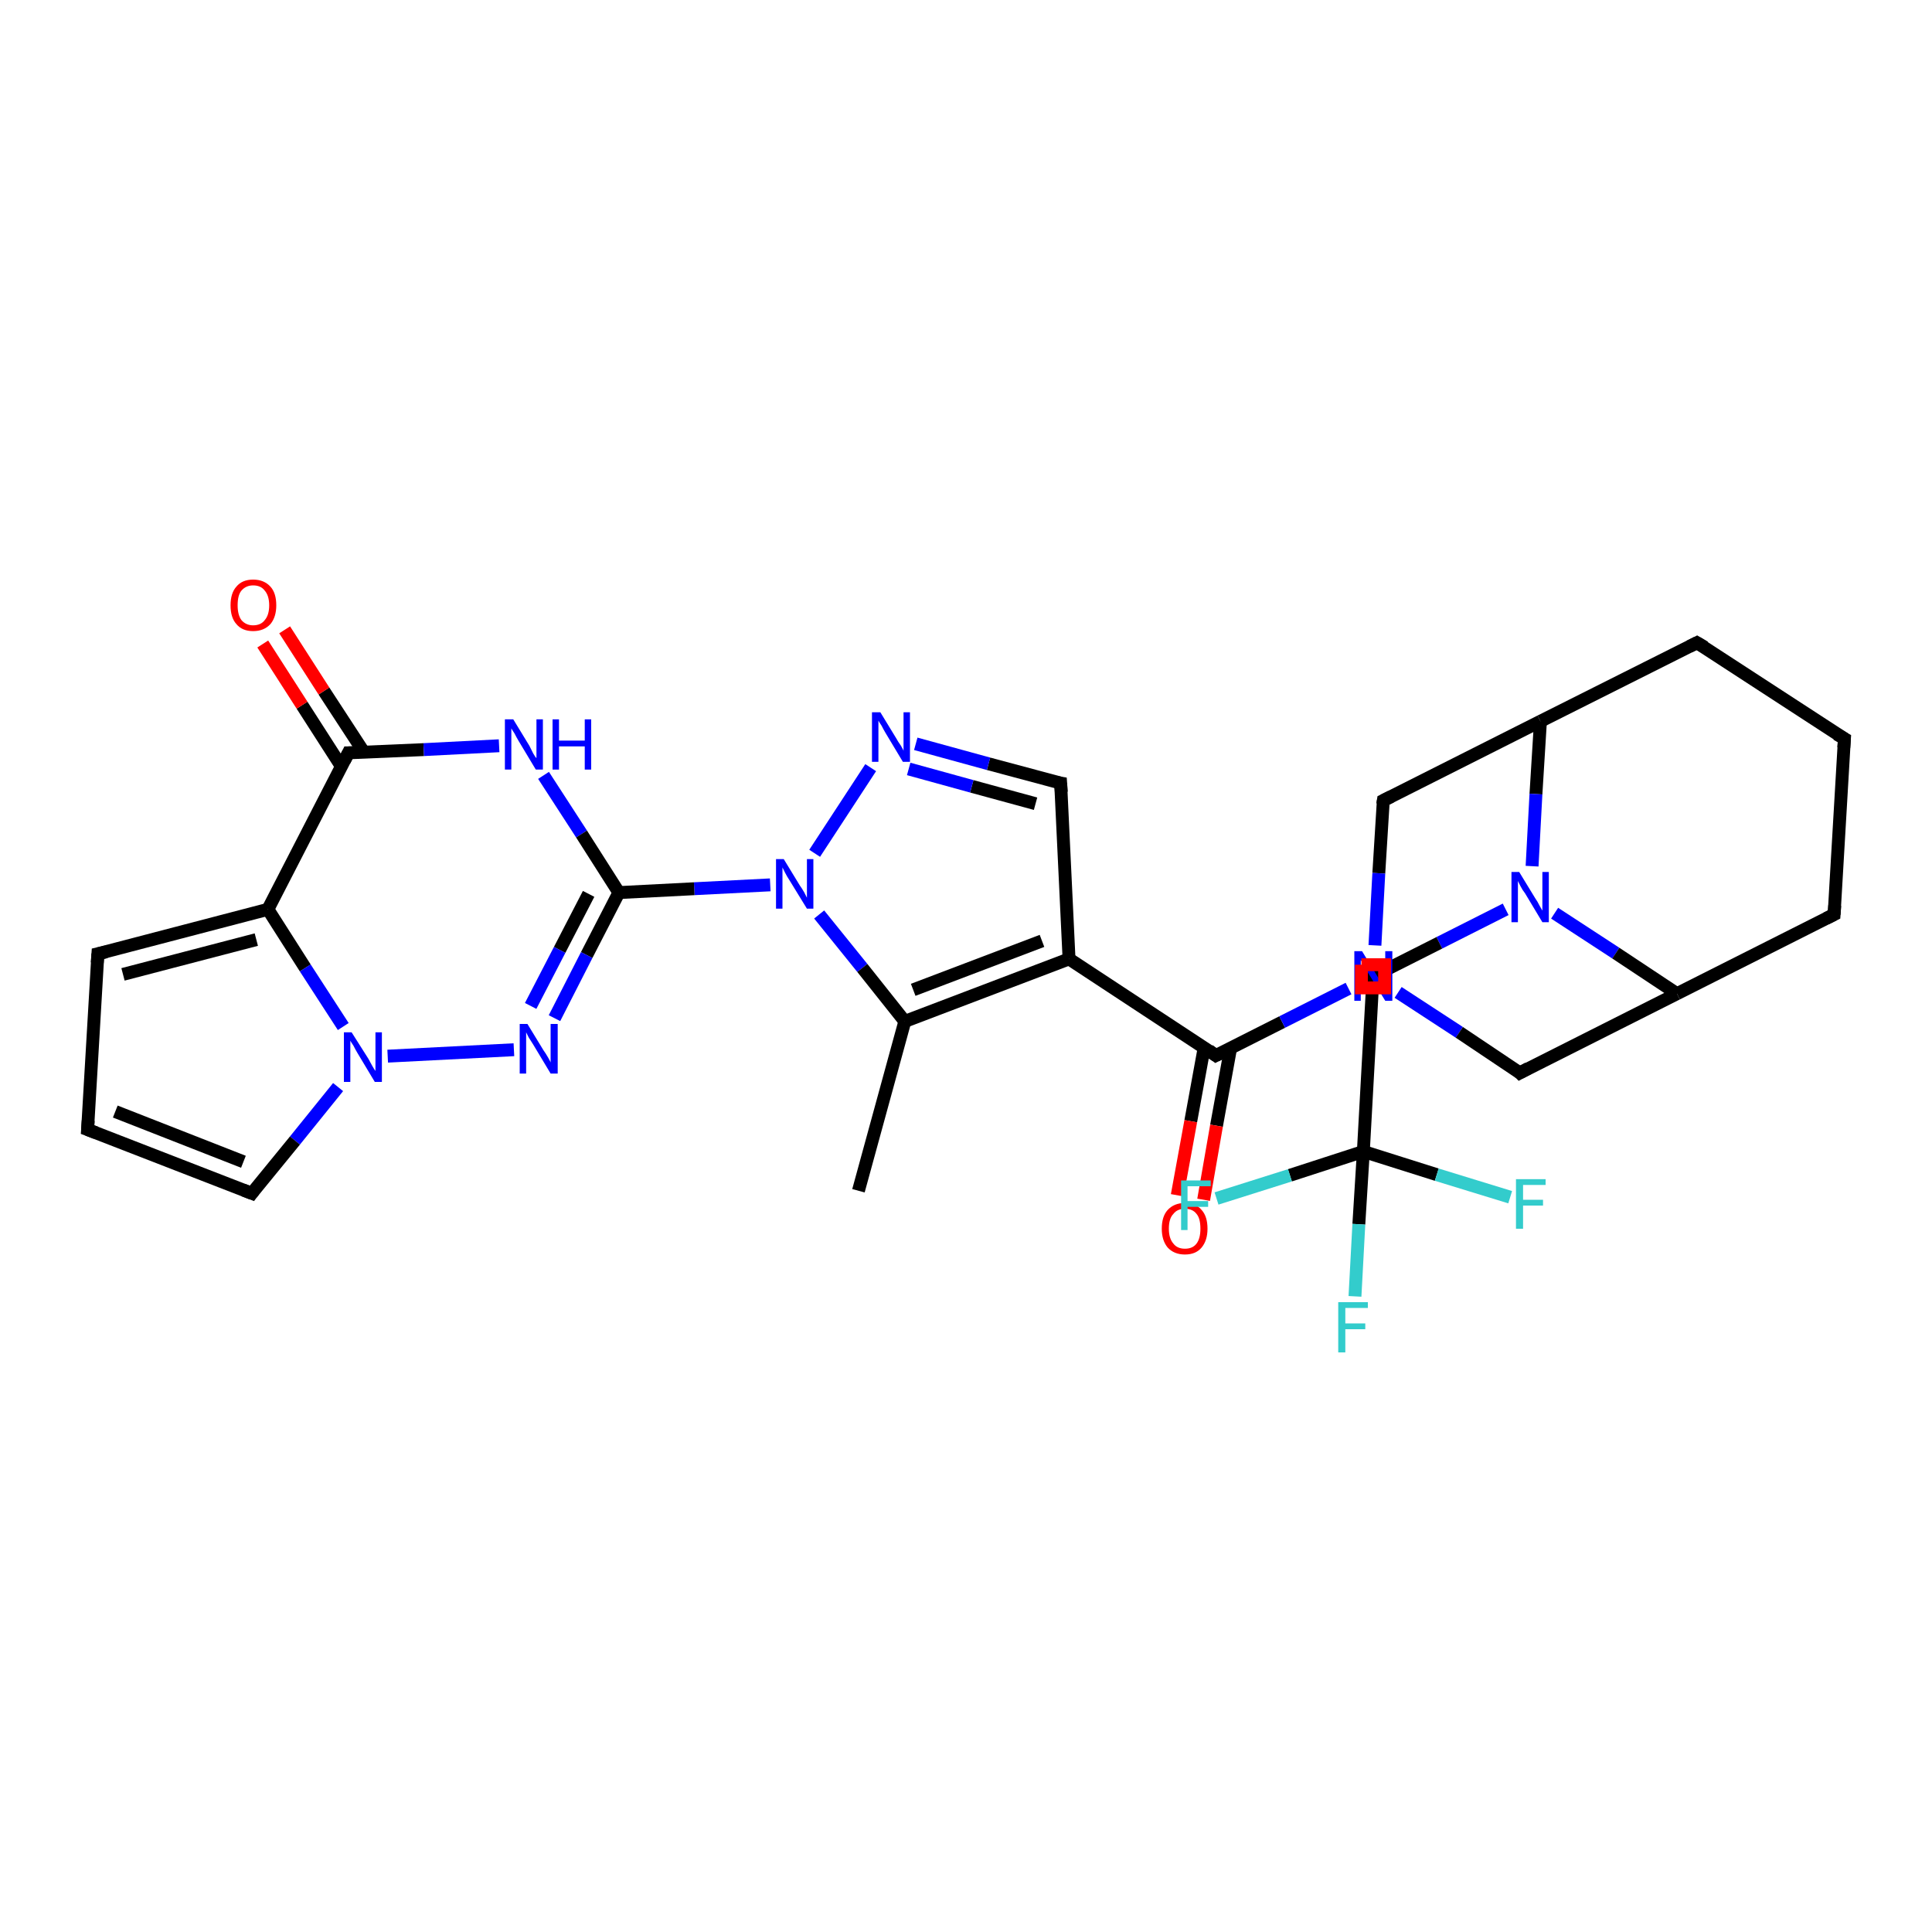 <?xml version='1.0' encoding='iso-8859-1'?>
<svg version='1.1' baseProfile='full'
              xmlns='http://www.w3.org/2000/svg'
                      xmlns:rdkit='http://www.rdkit.org/xml'
                      xmlns:xlink='http://www.w3.org/1999/xlink'
                  xml:space='preserve'
width='300px' height='300px' viewBox='0 0 300 300'>
<!-- END OF HEADER -->
<rect style='opacity:1.0;fill:#FFFFFF;stroke:none' width='300.0' height='300.0' x='0.0' y='0.0'> </rect>
<path class='bond-0 atom-0 atom-1' d='M 133.3,184.9 L 140.5,158.6' style='fill:none;fill-rule:evenodd;stroke:#000000;stroke-width:2.0px;stroke-linecap:butt;stroke-linejoin:miter;stroke-opacity:1' />
<path class='bond-1 atom-1 atom-2' d='M 140.5,158.6 L 166.0,148.9' style='fill:none;fill-rule:evenodd;stroke:#000000;stroke-width:2.0px;stroke-linecap:butt;stroke-linejoin:miter;stroke-opacity:1' />
<path class='bond-1 atom-1 atom-2' d='M 141.8,153.7 L 161.8,146.1' style='fill:none;fill-rule:evenodd;stroke:#000000;stroke-width:2.0px;stroke-linecap:butt;stroke-linejoin:miter;stroke-opacity:1' />
<path class='bond-2 atom-2 atom-3' d='M 166.0,148.9 L 188.8,163.9' style='fill:none;fill-rule:evenodd;stroke:#000000;stroke-width:2.0px;stroke-linecap:butt;stroke-linejoin:miter;stroke-opacity:1' />
<path class='bond-3 atom-3 atom-4' d='M 187.0,162.6 L 184.9,174.1' style='fill:none;fill-rule:evenodd;stroke:#000000;stroke-width:2.0px;stroke-linecap:butt;stroke-linejoin:miter;stroke-opacity:1' />
<path class='bond-3 atom-3 atom-4' d='M 184.9,174.1 L 182.8,185.6' style='fill:none;fill-rule:evenodd;stroke:#FF0000;stroke-width:2.0px;stroke-linecap:butt;stroke-linejoin:miter;stroke-opacity:1' />
<path class='bond-3 atom-3 atom-4' d='M 191.1,162.7 L 188.9,174.8' style='fill:none;fill-rule:evenodd;stroke:#000000;stroke-width:2.0px;stroke-linecap:butt;stroke-linejoin:miter;stroke-opacity:1' />
<path class='bond-3 atom-3 atom-4' d='M 188.9,174.8 L 186.9,186.3' style='fill:none;fill-rule:evenodd;stroke:#FF0000;stroke-width:2.0px;stroke-linecap:butt;stroke-linejoin:miter;stroke-opacity:1' />
<path class='bond-4 atom-3 atom-5' d='M 188.8,163.9 L 199.1,158.7' style='fill:none;fill-rule:evenodd;stroke:#000000;stroke-width:2.0px;stroke-linecap:butt;stroke-linejoin:miter;stroke-opacity:1' />
<path class='bond-4 atom-3 atom-5' d='M 199.1,158.7 L 209.4,153.5' style='fill:none;fill-rule:evenodd;stroke:#0000FF;stroke-width:2.0px;stroke-linecap:butt;stroke-linejoin:miter;stroke-opacity:1' />
<path class='bond-5 atom-5 atom-6' d='M 217.1,154.1 L 226.6,160.3' style='fill:none;fill-rule:evenodd;stroke:#0000FF;stroke-width:2.0px;stroke-linecap:butt;stroke-linejoin:miter;stroke-opacity:1' />
<path class='bond-5 atom-5 atom-6' d='M 226.6,160.3 L 236.0,166.6' style='fill:none;fill-rule:evenodd;stroke:#000000;stroke-width:2.0px;stroke-linecap:butt;stroke-linejoin:miter;stroke-opacity:1' />
<path class='bond-6 atom-6 atom-7' d='M 236.0,166.6 L 260.4,154.3' style='fill:none;fill-rule:evenodd;stroke:#000000;stroke-width:2.0px;stroke-linecap:butt;stroke-linejoin:miter;stroke-opacity:1' />
<path class='bond-7 atom-7 atom-8' d='M 260.4,154.3 L 284.8,142.0' style='fill:none;fill-rule:evenodd;stroke:#000000;stroke-width:2.0px;stroke-linecap:butt;stroke-linejoin:miter;stroke-opacity:1' />
<path class='bond-8 atom-8 atom-9' d='M 284.8,142.0 L 286.4,114.7' style='fill:none;fill-rule:evenodd;stroke:#000000;stroke-width:2.0px;stroke-linecap:butt;stroke-linejoin:miter;stroke-opacity:1' />
<path class='bond-9 atom-9 atom-10' d='M 286.4,114.7 L 263.5,99.8' style='fill:none;fill-rule:evenodd;stroke:#000000;stroke-width:2.0px;stroke-linecap:butt;stroke-linejoin:miter;stroke-opacity:1' />
<path class='bond-10 atom-10 atom-11' d='M 263.5,99.8 L 239.2,112.0' style='fill:none;fill-rule:evenodd;stroke:#000000;stroke-width:2.0px;stroke-linecap:butt;stroke-linejoin:miter;stroke-opacity:1' />
<path class='bond-11 atom-11 atom-12' d='M 239.2,112.0 L 214.8,124.3' style='fill:none;fill-rule:evenodd;stroke:#000000;stroke-width:2.0px;stroke-linecap:butt;stroke-linejoin:miter;stroke-opacity:1' />
<path class='bond-12 atom-11 atom-13' d='M 239.2,112.0 L 238.5,123.3' style='fill:none;fill-rule:evenodd;stroke:#000000;stroke-width:2.0px;stroke-linecap:butt;stroke-linejoin:miter;stroke-opacity:1' />
<path class='bond-12 atom-11 atom-13' d='M 238.5,123.3 L 237.9,134.5' style='fill:none;fill-rule:evenodd;stroke:#0000FF;stroke-width:2.0px;stroke-linecap:butt;stroke-linejoin:miter;stroke-opacity:1' />
<path class='bond-13 atom-13 atom-14' d='M 233.8,141.2 L 223.5,146.4' style='fill:none;fill-rule:evenodd;stroke:#0000FF;stroke-width:2.0px;stroke-linecap:butt;stroke-linejoin:miter;stroke-opacity:1' />
<path class='bond-13 atom-13 atom-14' d='M 223.5,146.4 L 213.2,151.6' style='fill:none;fill-rule:evenodd;stroke:#000000;stroke-width:2.0px;stroke-linecap:butt;stroke-linejoin:miter;stroke-opacity:1' />
<path class='bond-14 atom-14 atom-15' d='M 213.2,151.6 L 211.7,178.8' style='fill:none;fill-rule:evenodd;stroke:#000000;stroke-width:2.0px;stroke-linecap:butt;stroke-linejoin:miter;stroke-opacity:1' />
<path class='bond-15 atom-15 atom-16' d='M 211.7,178.8 L 211.0,190.1' style='fill:none;fill-rule:evenodd;stroke:#000000;stroke-width:2.0px;stroke-linecap:butt;stroke-linejoin:miter;stroke-opacity:1' />
<path class='bond-15 atom-15 atom-16' d='M 211.0,190.1 L 210.4,201.3' style='fill:none;fill-rule:evenodd;stroke:#33CCCC;stroke-width:2.0px;stroke-linecap:butt;stroke-linejoin:miter;stroke-opacity:1' />
<path class='bond-16 atom-15 atom-17' d='M 211.7,178.8 L 200.3,182.5' style='fill:none;fill-rule:evenodd;stroke:#000000;stroke-width:2.0px;stroke-linecap:butt;stroke-linejoin:miter;stroke-opacity:1' />
<path class='bond-16 atom-15 atom-17' d='M 200.3,182.5 L 188.9,186.1' style='fill:none;fill-rule:evenodd;stroke:#33CCCC;stroke-width:2.0px;stroke-linecap:butt;stroke-linejoin:miter;stroke-opacity:1' />
<path class='bond-17 atom-15 atom-18' d='M 211.7,178.8 L 223.1,182.4' style='fill:none;fill-rule:evenodd;stroke:#000000;stroke-width:2.0px;stroke-linecap:butt;stroke-linejoin:miter;stroke-opacity:1' />
<path class='bond-17 atom-15 atom-18' d='M 223.1,182.4 L 234.5,185.9' style='fill:none;fill-rule:evenodd;stroke:#33CCCC;stroke-width:2.0px;stroke-linecap:butt;stroke-linejoin:miter;stroke-opacity:1' />
<path class='bond-18 atom-2 atom-19' d='M 166.0,148.9 L 164.7,121.6' style='fill:none;fill-rule:evenodd;stroke:#000000;stroke-width:2.0px;stroke-linecap:butt;stroke-linejoin:miter;stroke-opacity:1' />
<path class='bond-19 atom-19 atom-20' d='M 164.7,121.6 L 153.5,118.6' style='fill:none;fill-rule:evenodd;stroke:#000000;stroke-width:2.0px;stroke-linecap:butt;stroke-linejoin:miter;stroke-opacity:1' />
<path class='bond-19 atom-19 atom-20' d='M 153.5,118.6 L 142.2,115.5' style='fill:none;fill-rule:evenodd;stroke:#0000FF;stroke-width:2.0px;stroke-linecap:butt;stroke-linejoin:miter;stroke-opacity:1' />
<path class='bond-19 atom-19 atom-20' d='M 160.8,124.8 L 150.9,122.1' style='fill:none;fill-rule:evenodd;stroke:#000000;stroke-width:2.0px;stroke-linecap:butt;stroke-linejoin:miter;stroke-opacity:1' />
<path class='bond-19 atom-19 atom-20' d='M 150.9,122.1 L 141.1,119.4' style='fill:none;fill-rule:evenodd;stroke:#0000FF;stroke-width:2.0px;stroke-linecap:butt;stroke-linejoin:miter;stroke-opacity:1' />
<path class='bond-20 atom-20 atom-21' d='M 135.2,119.2 L 126.5,132.5' style='fill:none;fill-rule:evenodd;stroke:#0000FF;stroke-width:2.0px;stroke-linecap:butt;stroke-linejoin:miter;stroke-opacity:1' />
<path class='bond-21 atom-21 atom-22' d='M 119.6,137.4 L 107.8,138.0' style='fill:none;fill-rule:evenodd;stroke:#0000FF;stroke-width:2.0px;stroke-linecap:butt;stroke-linejoin:miter;stroke-opacity:1' />
<path class='bond-21 atom-21 atom-22' d='M 107.8,138.0 L 96.1,138.6' style='fill:none;fill-rule:evenodd;stroke:#000000;stroke-width:2.0px;stroke-linecap:butt;stroke-linejoin:miter;stroke-opacity:1' />
<path class='bond-22 atom-22 atom-23' d='M 96.1,138.6 L 91.1,148.3' style='fill:none;fill-rule:evenodd;stroke:#000000;stroke-width:2.0px;stroke-linecap:butt;stroke-linejoin:miter;stroke-opacity:1' />
<path class='bond-22 atom-22 atom-23' d='M 91.1,148.3 L 86.1,158.1' style='fill:none;fill-rule:evenodd;stroke:#0000FF;stroke-width:2.0px;stroke-linecap:butt;stroke-linejoin:miter;stroke-opacity:1' />
<path class='bond-22 atom-22 atom-23' d='M 91.4,138.8 L 86.9,147.5' style='fill:none;fill-rule:evenodd;stroke:#000000;stroke-width:2.0px;stroke-linecap:butt;stroke-linejoin:miter;stroke-opacity:1' />
<path class='bond-22 atom-22 atom-23' d='M 86.9,147.5 L 82.4,156.2' style='fill:none;fill-rule:evenodd;stroke:#0000FF;stroke-width:2.0px;stroke-linecap:butt;stroke-linejoin:miter;stroke-opacity:1' />
<path class='bond-23 atom-23 atom-24' d='M 79.8,163.0 L 60.2,164.0' style='fill:none;fill-rule:evenodd;stroke:#0000FF;stroke-width:2.0px;stroke-linecap:butt;stroke-linejoin:miter;stroke-opacity:1' />
<path class='bond-24 atom-24 atom-25' d='M 52.5,168.8 L 45.8,177.1' style='fill:none;fill-rule:evenodd;stroke:#0000FF;stroke-width:2.0px;stroke-linecap:butt;stroke-linejoin:miter;stroke-opacity:1' />
<path class='bond-24 atom-24 atom-25' d='M 45.8,177.1 L 39.1,185.3' style='fill:none;fill-rule:evenodd;stroke:#000000;stroke-width:2.0px;stroke-linecap:butt;stroke-linejoin:miter;stroke-opacity:1' />
<path class='bond-25 atom-25 atom-26' d='M 39.1,185.3 L 13.6,175.4' style='fill:none;fill-rule:evenodd;stroke:#000000;stroke-width:2.0px;stroke-linecap:butt;stroke-linejoin:miter;stroke-opacity:1' />
<path class='bond-25 atom-25 atom-26' d='M 37.8,180.4 L 17.9,172.6' style='fill:none;fill-rule:evenodd;stroke:#000000;stroke-width:2.0px;stroke-linecap:butt;stroke-linejoin:miter;stroke-opacity:1' />
<path class='bond-26 atom-26 atom-27' d='M 13.6,175.4 L 15.2,148.1' style='fill:none;fill-rule:evenodd;stroke:#000000;stroke-width:2.0px;stroke-linecap:butt;stroke-linejoin:miter;stroke-opacity:1' />
<path class='bond-27 atom-27 atom-28' d='M 15.2,148.1 L 41.6,141.2' style='fill:none;fill-rule:evenodd;stroke:#000000;stroke-width:2.0px;stroke-linecap:butt;stroke-linejoin:miter;stroke-opacity:1' />
<path class='bond-27 atom-27 atom-28' d='M 19.1,151.3 L 39.8,145.9' style='fill:none;fill-rule:evenodd;stroke:#000000;stroke-width:2.0px;stroke-linecap:butt;stroke-linejoin:miter;stroke-opacity:1' />
<path class='bond-28 atom-28 atom-29' d='M 41.6,141.2 L 54.1,116.9' style='fill:none;fill-rule:evenodd;stroke:#000000;stroke-width:2.0px;stroke-linecap:butt;stroke-linejoin:miter;stroke-opacity:1' />
<path class='bond-29 atom-29 atom-30' d='M 56.5,116.8 L 50.3,107.3' style='fill:none;fill-rule:evenodd;stroke:#000000;stroke-width:2.0px;stroke-linecap:butt;stroke-linejoin:miter;stroke-opacity:1' />
<path class='bond-29 atom-29 atom-30' d='M 50.3,107.3 L 44.2,97.8' style='fill:none;fill-rule:evenodd;stroke:#FF0000;stroke-width:2.0px;stroke-linecap:butt;stroke-linejoin:miter;stroke-opacity:1' />
<path class='bond-29 atom-29 atom-30' d='M 53.0,119.0 L 46.9,109.5' style='fill:none;fill-rule:evenodd;stroke:#000000;stroke-width:2.0px;stroke-linecap:butt;stroke-linejoin:miter;stroke-opacity:1' />
<path class='bond-29 atom-29 atom-30' d='M 46.9,109.5 L 40.8,100.0' style='fill:none;fill-rule:evenodd;stroke:#FF0000;stroke-width:2.0px;stroke-linecap:butt;stroke-linejoin:miter;stroke-opacity:1' />
<path class='bond-30 atom-29 atom-31' d='M 54.1,116.9 L 65.8,116.4' style='fill:none;fill-rule:evenodd;stroke:#000000;stroke-width:2.0px;stroke-linecap:butt;stroke-linejoin:miter;stroke-opacity:1' />
<path class='bond-30 atom-29 atom-31' d='M 65.8,116.4 L 77.5,115.8' style='fill:none;fill-rule:evenodd;stroke:#0000FF;stroke-width:2.0px;stroke-linecap:butt;stroke-linejoin:miter;stroke-opacity:1' />
<path class='bond-31 atom-21 atom-1' d='M 127.2,142.0 L 133.9,150.3' style='fill:none;fill-rule:evenodd;stroke:#0000FF;stroke-width:2.0px;stroke-linecap:butt;stroke-linejoin:miter;stroke-opacity:1' />
<path class='bond-31 atom-21 atom-1' d='M 133.9,150.3 L 140.5,158.6' style='fill:none;fill-rule:evenodd;stroke:#000000;stroke-width:2.0px;stroke-linecap:butt;stroke-linejoin:miter;stroke-opacity:1' />
<path class='bond-32 atom-31 atom-22' d='M 84.4,120.4 L 90.3,129.5' style='fill:none;fill-rule:evenodd;stroke:#0000FF;stroke-width:2.0px;stroke-linecap:butt;stroke-linejoin:miter;stroke-opacity:1' />
<path class='bond-32 atom-31 atom-22' d='M 90.3,129.5 L 96.1,138.6' style='fill:none;fill-rule:evenodd;stroke:#000000;stroke-width:2.0px;stroke-linecap:butt;stroke-linejoin:miter;stroke-opacity:1' />
<path class='bond-33 atom-12 atom-5' d='M 214.8,124.3 L 214.1,135.6' style='fill:none;fill-rule:evenodd;stroke:#000000;stroke-width:2.0px;stroke-linecap:butt;stroke-linejoin:miter;stroke-opacity:1' />
<path class='bond-33 atom-12 atom-5' d='M 214.1,135.6 L 213.5,146.8' style='fill:none;fill-rule:evenodd;stroke:#0000FF;stroke-width:2.0px;stroke-linecap:butt;stroke-linejoin:miter;stroke-opacity:1' />
<path class='bond-34 atom-28 atom-24' d='M 41.6,141.2 L 47.4,150.3' style='fill:none;fill-rule:evenodd;stroke:#000000;stroke-width:2.0px;stroke-linecap:butt;stroke-linejoin:miter;stroke-opacity:1' />
<path class='bond-34 atom-28 atom-24' d='M 47.4,150.3 L 53.3,159.4' style='fill:none;fill-rule:evenodd;stroke:#0000FF;stroke-width:2.0px;stroke-linecap:butt;stroke-linejoin:miter;stroke-opacity:1' />
<path class='bond-35 atom-13 atom-7' d='M 241.4,141.8 L 250.9,148.0' style='fill:none;fill-rule:evenodd;stroke:#0000FF;stroke-width:2.0px;stroke-linecap:butt;stroke-linejoin:miter;stroke-opacity:1' />
<path class='bond-35 atom-13 atom-7' d='M 250.9,148.0 L 260.4,154.3' style='fill:none;fill-rule:evenodd;stroke:#000000;stroke-width:2.0px;stroke-linecap:butt;stroke-linejoin:miter;stroke-opacity:1' />
<path d='M 187.7,163.1 L 188.8,163.9 L 189.4,163.6' style='fill:none;stroke:#000000;stroke-width:2.0px;stroke-linecap:butt;stroke-linejoin:miter;stroke-opacity:1;' />
<path d='M 235.6,166.2 L 236.0,166.6 L 237.3,165.9' style='fill:none;stroke:#000000;stroke-width:2.0px;stroke-linecap:butt;stroke-linejoin:miter;stroke-opacity:1;' />
<path d='M 283.6,142.6 L 284.8,142.0 L 284.9,140.6' style='fill:none;stroke:#000000;stroke-width:2.0px;stroke-linecap:butt;stroke-linejoin:miter;stroke-opacity:1;' />
<path d='M 286.3,116.1 L 286.4,114.7 L 285.2,114.0' style='fill:none;stroke:#000000;stroke-width:2.0px;stroke-linecap:butt;stroke-linejoin:miter;stroke-opacity:1;' />
<path d='M 264.7,100.5 L 263.5,99.8 L 262.3,100.4' style='fill:none;stroke:#000000;stroke-width:2.0px;stroke-linecap:butt;stroke-linejoin:miter;stroke-opacity:1;' />
<path d='M 216.0,123.7 L 214.8,124.3 L 214.7,124.9' style='fill:none;stroke:#000000;stroke-width:2.0px;stroke-linecap:butt;stroke-linejoin:miter;stroke-opacity:1;' />
<path d='M 213.7,151.3 L 213.2,151.6 L 213.1,152.9' style='fill:none;stroke:#000000;stroke-width:2.0px;stroke-linecap:butt;stroke-linejoin:miter;stroke-opacity:1;' />
<path d='M 164.8,123.0 L 164.7,121.6 L 164.1,121.5' style='fill:none;stroke:#000000;stroke-width:2.0px;stroke-linecap:butt;stroke-linejoin:miter;stroke-opacity:1;' />
<path d='M 39.4,184.9 L 39.1,185.3 L 37.8,184.8' style='fill:none;stroke:#000000;stroke-width:2.0px;stroke-linecap:butt;stroke-linejoin:miter;stroke-opacity:1;' />
<path d='M 14.9,175.9 L 13.6,175.4 L 13.7,174.0' style='fill:none;stroke:#000000;stroke-width:2.0px;stroke-linecap:butt;stroke-linejoin:miter;stroke-opacity:1;' />
<path d='M 15.1,149.5 L 15.2,148.1 L 16.5,147.8' style='fill:none;stroke:#000000;stroke-width:2.0px;stroke-linecap:butt;stroke-linejoin:miter;stroke-opacity:1;' />
<path d='M 53.5,118.1 L 54.1,116.9 L 54.7,116.9' style='fill:none;stroke:#000000;stroke-width:2.0px;stroke-linecap:butt;stroke-linejoin:miter;stroke-opacity:1;' />
<path class='atom-4' d='M 180.4 190.8
Q 180.4 188.9, 181.3 187.9
Q 182.3 186.8, 184.0 186.8
Q 185.7 186.8, 186.6 187.9
Q 187.5 188.9, 187.5 190.8
Q 187.5 192.6, 186.6 193.7
Q 185.7 194.8, 184.0 194.8
Q 182.3 194.8, 181.3 193.7
Q 180.4 192.6, 180.4 190.8
M 184.0 193.9
Q 185.2 193.9, 185.8 193.1
Q 186.4 192.3, 186.4 190.8
Q 186.4 189.2, 185.8 188.5
Q 185.2 187.7, 184.0 187.7
Q 182.8 187.7, 182.2 188.5
Q 181.5 189.2, 181.5 190.8
Q 181.5 192.3, 182.2 193.1
Q 182.8 193.9, 184.0 193.9
' fill='#FF0000'/>
<path class='atom-5' d='M 211.5 147.7
L 214.0 151.8
Q 214.3 152.2, 214.7 152.9
Q 215.1 153.7, 215.1 153.7
L 215.1 147.7
L 216.2 147.7
L 216.2 155.4
L 215.1 155.4
L 212.4 151.0
Q 212.1 150.4, 211.7 149.8
Q 211.4 149.2, 211.3 149.1
L 211.3 155.4
L 210.3 155.4
L 210.3 147.7
L 211.5 147.7
' fill='#0000FF'/>
<path class='atom-13' d='M 235.9 135.4
L 238.4 139.5
Q 238.7 139.9, 239.1 140.7
Q 239.5 141.4, 239.5 141.4
L 239.5 135.4
L 240.5 135.4
L 240.5 143.2
L 239.5 143.2
L 236.8 138.7
Q 236.4 138.2, 236.1 137.6
Q 235.8 137.0, 235.7 136.8
L 235.7 143.2
L 234.7 143.2
L 234.7 135.4
L 235.9 135.4
' fill='#0000FF'/>
<path class='atom-16' d='M 207.8 202.2
L 212.4 202.2
L 212.4 203.1
L 208.9 203.1
L 208.9 205.5
L 212.0 205.5
L 212.0 206.4
L 208.9 206.4
L 208.9 210.0
L 207.8 210.0
L 207.8 202.2
' fill='#33CCCC'/>
<path class='atom-17' d='M 183.4 183.3
L 188.0 183.3
L 188.0 184.2
L 184.4 184.2
L 184.4 186.5
L 187.6 186.5
L 187.6 187.4
L 184.4 187.4
L 184.4 191.0
L 183.4 191.0
L 183.4 183.3
' fill='#33CCCC'/>
<path class='atom-18' d='M 235.4 183.1
L 240.0 183.1
L 240.0 184.0
L 236.5 184.0
L 236.5 186.3
L 239.6 186.3
L 239.6 187.2
L 236.5 187.2
L 236.5 190.8
L 235.4 190.8
L 235.4 183.1
' fill='#33CCCC'/>
<path class='atom-20' d='M 136.7 110.6
L 139.2 114.7
Q 139.4 115.1, 139.9 115.8
Q 140.3 116.5, 140.3 116.6
L 140.3 110.6
L 141.3 110.6
L 141.3 118.3
L 140.2 118.3
L 137.5 113.8
Q 137.2 113.3, 136.9 112.7
Q 136.5 112.1, 136.4 111.9
L 136.4 118.3
L 135.4 118.3
L 135.4 110.6
L 136.7 110.6
' fill='#0000FF'/>
<path class='atom-21' d='M 121.7 133.4
L 124.2 137.5
Q 124.5 137.9, 124.9 138.6
Q 125.3 139.4, 125.3 139.4
L 125.3 133.4
L 126.3 133.4
L 126.3 141.1
L 125.3 141.1
L 122.6 136.7
Q 122.2 136.1, 121.9 135.5
Q 121.6 134.9, 121.5 134.7
L 121.5 141.1
L 120.5 141.1
L 120.5 133.4
L 121.7 133.4
' fill='#0000FF'/>
<path class='atom-23' d='M 81.9 159.0
L 84.4 163.1
Q 84.7 163.5, 85.1 164.2
Q 85.5 164.9, 85.5 165.0
L 85.5 159.0
L 86.6 159.0
L 86.6 166.7
L 85.5 166.7
L 82.8 162.2
Q 82.5 161.7, 82.1 161.1
Q 81.8 160.5, 81.7 160.3
L 81.7 166.7
L 80.7 166.7
L 80.7 159.0
L 81.9 159.0
' fill='#0000FF'/>
<path class='atom-24' d='M 54.6 160.3
L 57.2 164.4
Q 57.4 164.8, 57.8 165.5
Q 58.2 166.2, 58.3 166.3
L 58.3 160.3
L 59.3 160.3
L 59.3 168.0
L 58.2 168.0
L 55.5 163.5
Q 55.2 163.0, 54.9 162.4
Q 54.5 161.8, 54.4 161.6
L 54.4 168.0
L 53.4 168.0
L 53.4 160.3
L 54.6 160.3
' fill='#0000FF'/>
<path class='atom-30' d='M 35.8 94.0
Q 35.8 92.1, 36.7 91.1
Q 37.6 90.0, 39.3 90.0
Q 41.0 90.0, 42.0 91.1
Q 42.9 92.1, 42.9 94.0
Q 42.9 95.8, 42.0 96.9
Q 41.0 98.0, 39.3 98.0
Q 37.6 98.0, 36.7 96.9
Q 35.8 95.9, 35.8 94.0
M 39.3 97.1
Q 40.5 97.1, 41.1 96.3
Q 41.8 95.5, 41.8 94.0
Q 41.8 92.5, 41.1 91.7
Q 40.5 90.9, 39.3 90.9
Q 38.2 90.9, 37.5 91.7
Q 36.9 92.4, 36.9 94.0
Q 36.9 95.5, 37.5 96.3
Q 38.2 97.1, 39.3 97.1
' fill='#FF0000'/>
<path class='atom-31' d='M 79.7 111.7
L 82.2 115.8
Q 82.4 116.2, 82.8 117.0
Q 83.2 117.7, 83.3 117.7
L 83.3 111.7
L 84.3 111.7
L 84.3 119.5
L 83.2 119.5
L 80.5 115.0
Q 80.2 114.5, 79.9 113.9
Q 79.5 113.3, 79.4 113.1
L 79.4 119.5
L 78.4 119.5
L 78.4 111.7
L 79.7 111.7
' fill='#0000FF'/>
<path class='atom-31' d='M 85.8 111.7
L 86.8 111.7
L 86.8 115.0
L 90.8 115.0
L 90.8 111.7
L 91.8 111.7
L 91.8 119.5
L 90.8 119.5
L 90.8 115.9
L 86.8 115.9
L 86.8 119.5
L 85.8 119.5
L 85.8 111.7
' fill='#0000FF'/>
<path class='atom-5' d='M 211.4,149.8 L 211.4,153.4 L 215.0,153.4 L 215.0,149.8 L 211.4,149.8' style='fill:none;stroke:#FF0000;stroke-width:2.0px;stroke-linecap:butt;stroke-linejoin:miter;stroke-opacity:1;' />
</svg>
